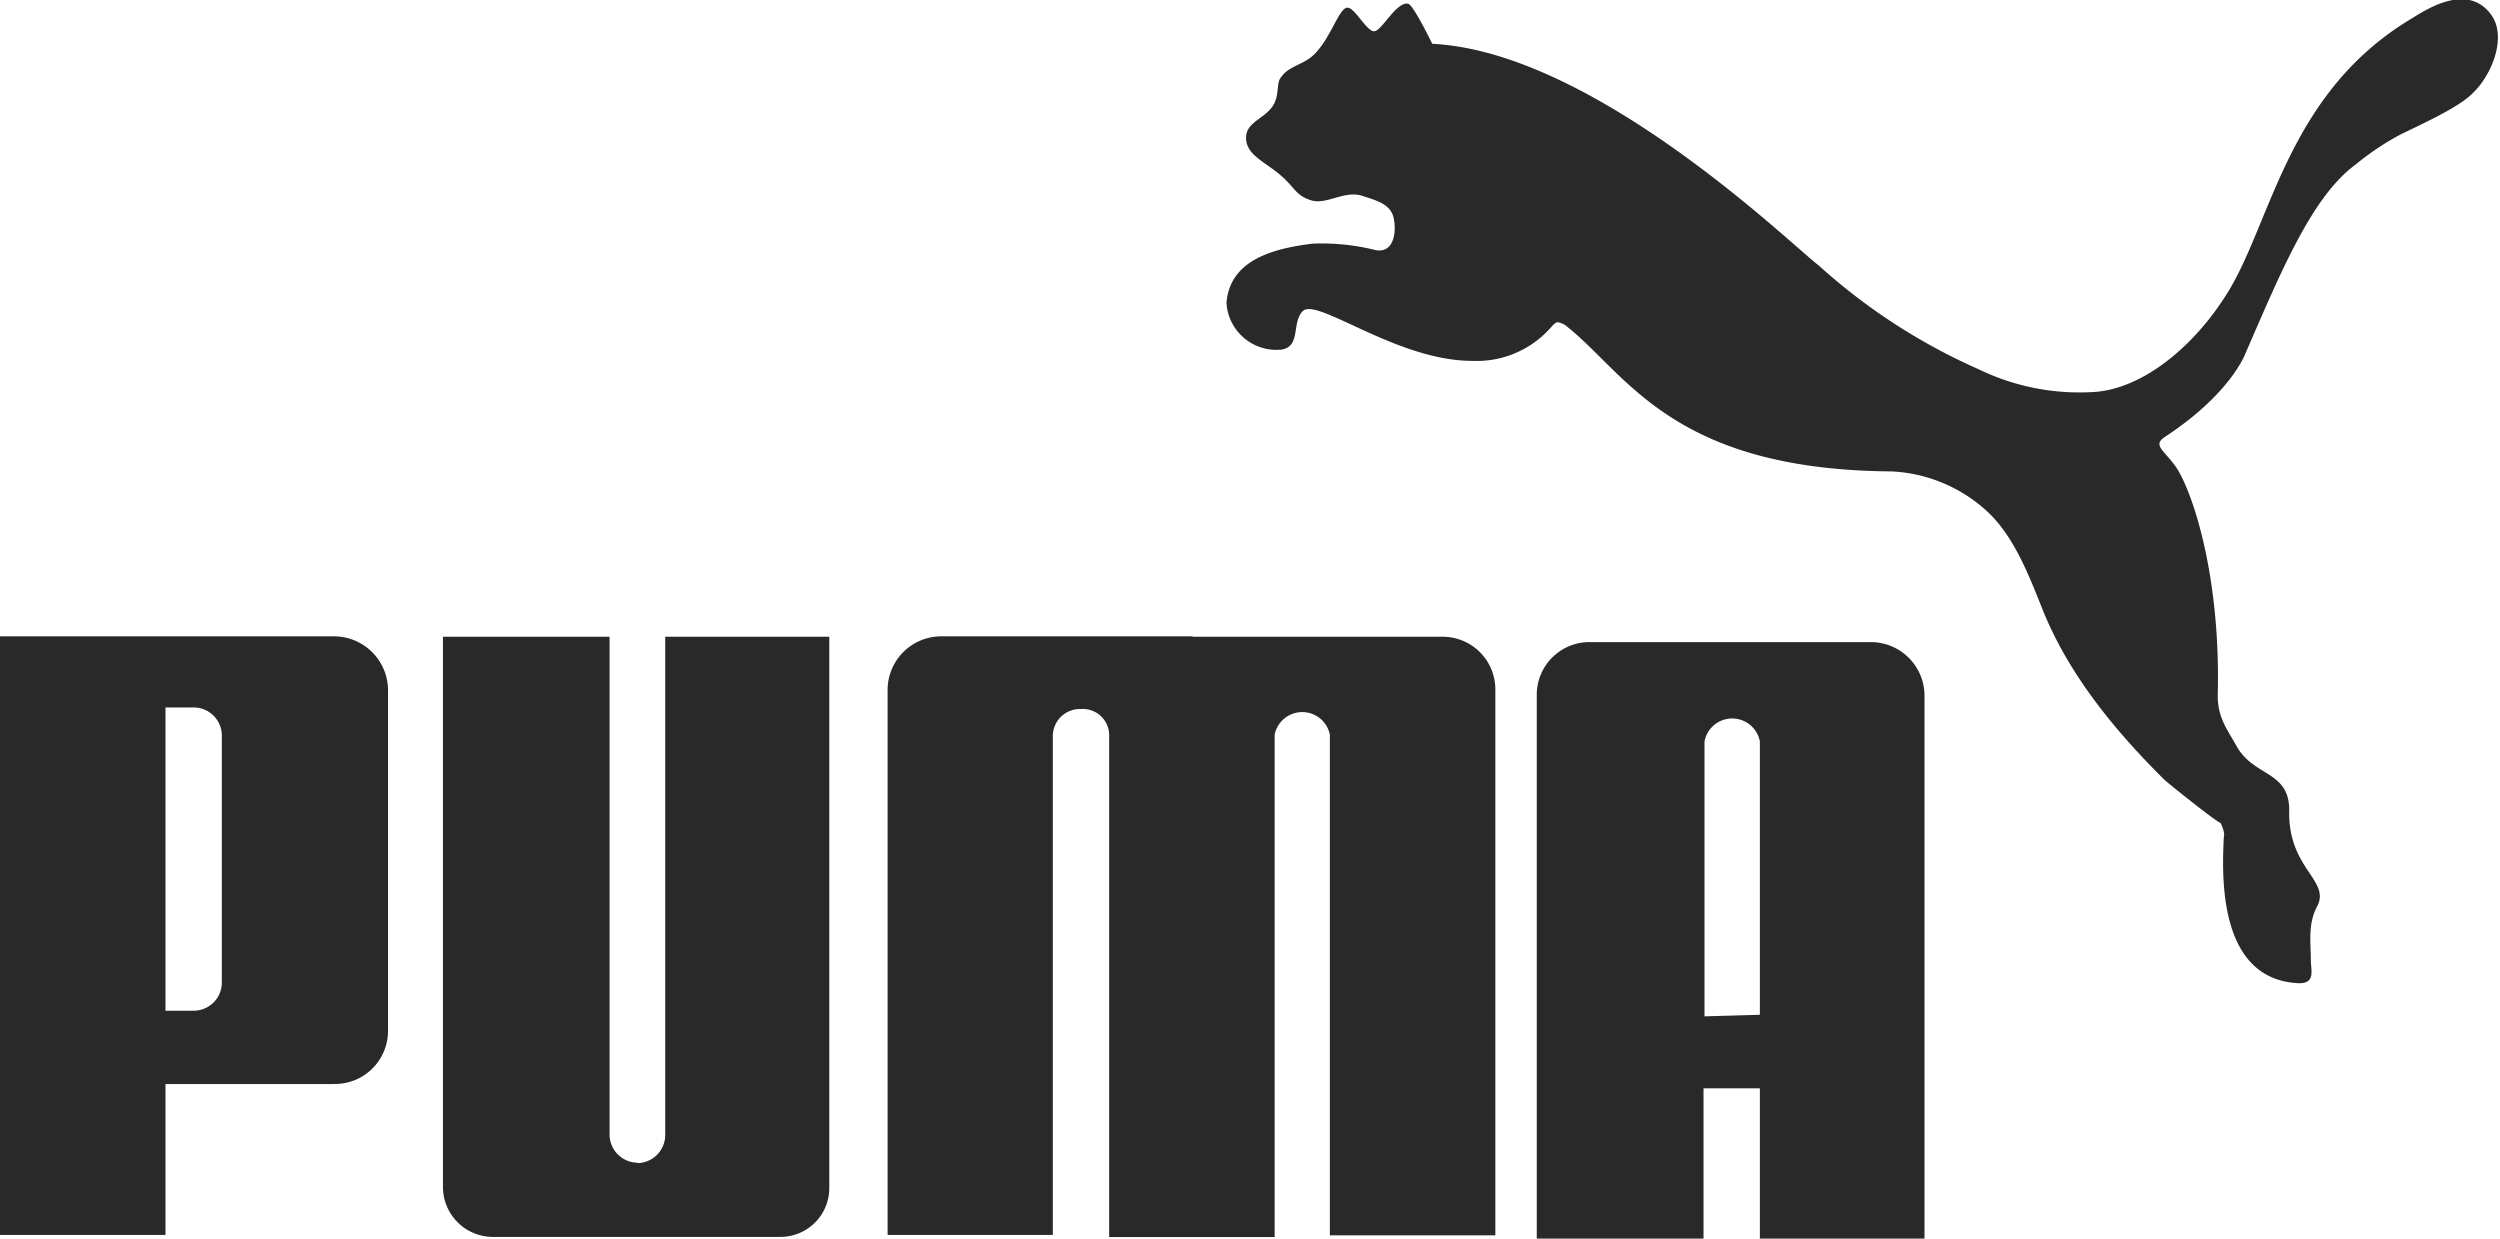 <svg xmlns="http://www.w3.org/2000/svg" viewBox="0 0 177.5 87.94"><title>Puma SE logo - Brandlogos.net</title><path d="M390.87,340.58c-.58.11-1.15,2.16-2.3,3.3-.81.8-1.84.8-2.42,1.71-.23.34-.12,1-.35,1.6-.46,1.25-2.08,1.37-2.08,2.62s1.38,1.71,2.53,2.73c.92.8,1,1.37,2.08,1.71s2.3-.68,3.57-.34c1,.34,2.08.57,2.3,1.6s0,2.51-1.27,2.28a15.68,15.68,0,0,0-4.49-.46c-2.76.34-5.88,1.14-6.11,4.22a3.55,3.55,0,0,0,3.92,3.3c1.38-.23.69-1.94,1.5-2.73,1-1,6.68,3.53,12,3.53a7,7,0,0,0,5.53-2.28c.12-.11.35-.46.58-.46a1.32,1.32,0,0,1,.69.34c4.26,3.42,7.49,10.14,23,10.25a10.78,10.78,0,0,1,6.8,2.85c1.84,1.71,2.88,4.33,3.92,6.95,1.61,4,4.38,7.86,8.64,12.08.23.23,3.69,3,4,3.08,0,0,.35.68.23,1-.12,2.62-.46,10,5.18,10.37,1.38.11,1-.91,1-1.6,0-1.25-.23-2.62.46-3.87.92-1.82-2-2.62-2-6.61.12-3-2.42-2.51-3.69-4.67-.69-1.25-1.38-2.05-1.38-3.65.23-9-2-14.92-3-16.29-.81-1.14-1.61-1.48-.81-2.05,4.72-3.08,5.76-5.93,5.76-5.93,2.53-5.81,4.72-11.16,7.83-13.44a19.34,19.34,0,0,1,3.23-2.16c2.88-1.37,4.38-2.16,5.18-3,1.27-1.25,2.42-4,1.15-5.58-1.61-2.05-4.26-.46-5.53.34-8.64,5.13-9.91,14-12.9,19.14-2.42,4.1-6.22,7.18-9.68,7.4a16.41,16.41,0,0,1-8.18-1.6,42.54,42.54,0,0,1-11.4-7.4c-1.84-1.37-15.9-15.15-27.42-15.72,0,0-1.38-2.85-1.73-2.85-.81-.11-1.73,1.71-2.3,1.94S391.44,340.47,390.87,340.58Zm-50.34,82a2,2,0,0,1-2-1.94V385.24H326.7v39.08a3.55,3.55,0,0,0,3.46,3.53h20.51a3.47,3.47,0,0,0,3.46-3.53V385.24H342.48v35.43a2,2,0,0,1-2,1.94Zm39.4-37.37H362.07a3.81,3.81,0,0,0-3.8,3.76v38.74H370V392.31a1.93,1.93,0,0,1,2-1.94,1.87,1.87,0,0,1,2,1.94v35.55h11.75V392.19a2,2,0,0,1,3.92,0v35.55h11.75V389a3.74,3.74,0,0,0-3.8-3.76H379.92ZM318.87,417H307v10.71H295.25v-42.5H319a3.84,3.84,0,0,1,3.8,3.87v24.15a3.77,3.77,0,0,1-3.92,3.76ZM311,392.31a2,2,0,0,0-2-2.05h-2v21.53h2a2,2,0,0,0,2-2.05V392.3ZM420.2,428V417.3h-4V428H404.36V389.37a3.74,3.74,0,0,1,3.82-3.75h19.89a3.81,3.81,0,0,1,3.82,3.75V428Zm0-15.89V392.67a2,2,0,0,0-3.93,0v19.52l3.93-.11Z" transform="translate(-295.25 -340.03)" style="fill:#292929"/></svg>